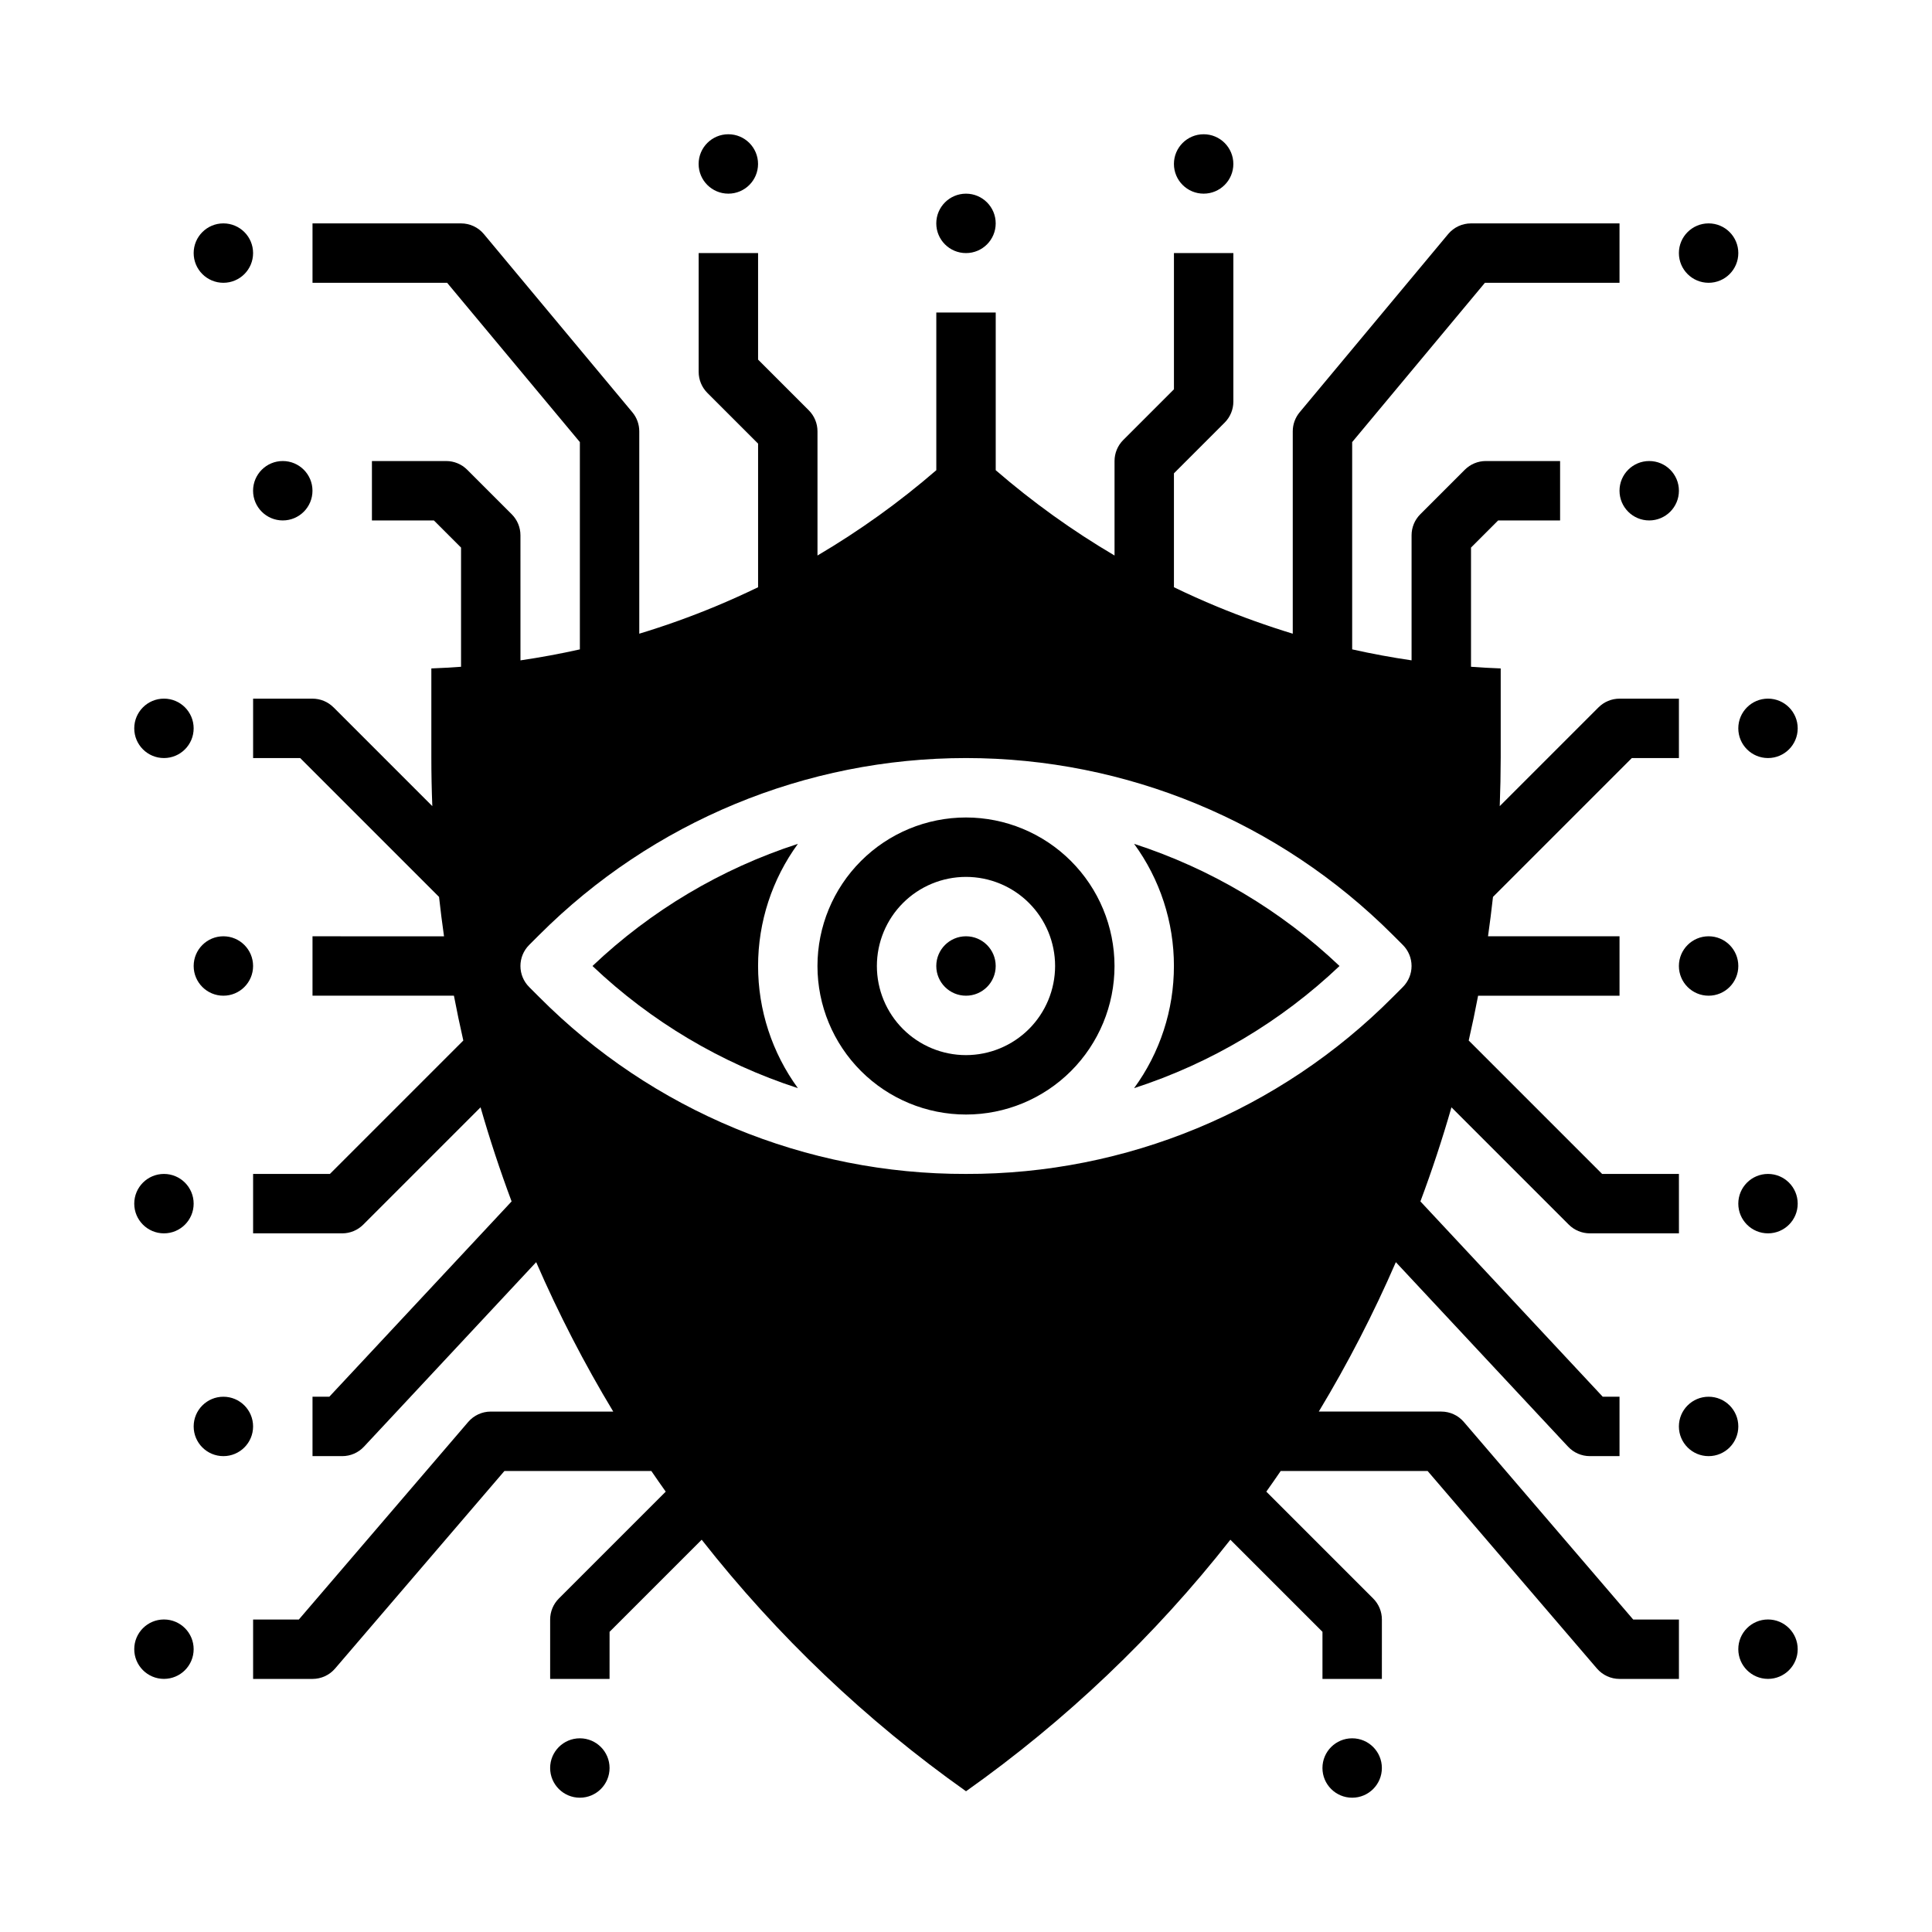 <?xml version="1.0" encoding="UTF-8"?>
<!-- Uploaded to: ICON Repo, www.svgrepo.com, Generator: ICON Repo Mixer Tools -->
<svg fill="#000000" width="800px" height="800px" version="1.1" viewBox="144 144 512 512" xmlns="http://www.w3.org/2000/svg">
 <g>
  <path d="m195.32 337.02c0 4.348-3.523 7.871-7.871 7.871s-7.871-3.523-7.871-7.871c0-4.348 3.523-7.875 7.871-7.875s7.871 3.527 7.871 7.875"/>
  <path d="m211.07 211.07c0 4.348-3.523 7.871-7.871 7.871-4.348 0-7.875-3.523-7.875-7.871 0-4.348 3.527-7.871 7.875-7.871 4.348 0 7.871 3.523 7.871 7.871"/>
  <path d="m195.32 462.98c0 4.348-3.523 7.871-7.871 7.871s-7.871-3.523-7.871-7.871c0-4.348 3.523-7.875 7.871-7.875s7.871 3.527 7.871 7.875"/>
  <path d="m211.07 522.02c0 4.348-3.523 7.871-7.871 7.871-4.348 0-7.875-3.523-7.875-7.871s3.527-7.871 7.875-7.871c4.348 0 7.871 3.523 7.871 7.871"/>
  <path d="m195.32 581.05c0 4.348-3.523 7.871-7.871 7.871s-7.871-3.523-7.871-7.871c0-4.348 3.523-7.871 7.871-7.871s7.871 3.523 7.871 7.871"/>
  <path d="m211.07 400c0 4.348-3.523 7.871-7.871 7.871-4.348 0-7.875-3.523-7.875-7.871s3.527-7.875 7.875-7.875c4.348 0 7.871 3.527 7.871 7.875"/>
  <path d="m604.67 211.07c0 4.348-3.523 7.871-7.871 7.871-4.348 0-7.875-3.523-7.875-7.871 0-4.348 3.527-7.871 7.875-7.871 4.348 0 7.871 3.523 7.871 7.871"/>
  <path d="m226.81 274.05c0 4.348-3.523 7.871-7.871 7.871s-7.871-3.523-7.871-7.871 3.523-7.871 7.871-7.871 7.871 3.523 7.871 7.871"/>
  <path d="m620.41 337.02c0 4.348-3.523 7.871-7.871 7.871-4.348 0-7.871-3.523-7.871-7.871 0-4.348 3.523-7.875 7.871-7.875 4.348 0 7.871 3.527 7.871 7.875"/>
  <path d="m344.89 187.45c0 4.348-3.523 7.871-7.871 7.871-4.348 0-7.875-3.523-7.875-7.871s3.527-7.871 7.875-7.871c4.348 0 7.871 3.523 7.871 7.871"/>
  <path d="m604.67 400c0 4.348-3.523 7.871-7.871 7.871-4.348 0-7.875-3.523-7.875-7.871s3.527-7.875 7.875-7.875c4.348 0 7.871 3.527 7.871 7.875"/>
  <path d="m470.85 187.45c0 4.348-3.523 7.871-7.871 7.871-4.348 0-7.875-3.523-7.875-7.871s3.527-7.871 7.875-7.871c4.348 0 7.871 3.523 7.871 7.871"/>
  <path d="m407.87 203.2c0 4.348-3.523 7.871-7.871 7.871s-7.875-3.523-7.875-7.871c0-4.348 3.527-7.875 7.875-7.875s7.871 3.527 7.871 7.875"/>
  <path d="m400 360.64c-10.441 0-20.453 4.148-27.832 11.531-7.383 7.379-11.531 17.391-11.531 27.832 0 10.438 4.148 20.449 11.531 27.832 7.379 7.379 17.391 11.527 27.832 11.527 10.438 0 20.449-4.148 27.832-11.527 7.379-7.383 11.527-17.395 11.527-27.832-0.012-10.438-4.164-20.441-11.543-27.82-7.379-7.379-17.383-11.531-27.816-11.543zm0 62.977c-6.266 0-12.273-2.488-16.699-6.914-4.43-4.43-6.918-10.438-6.918-16.699 0-6.266 2.488-12.273 6.918-16.699 4.426-4.43 10.434-6.918 16.699-6.918 6.262 0 12.27 2.488 16.699 6.918 4.426 4.426 6.914 10.434 6.914 16.699-0.008 6.258-2.496 12.262-6.922 16.691-4.43 4.426-10.434 6.914-16.691 6.922z"/>
  <path d="m588.93 274.05c0 4.348-3.523 7.871-7.871 7.871-4.348 0-7.871-3.523-7.871-7.871s3.523-7.871 7.871-7.871c4.348 0 7.871 3.523 7.871 7.871"/>
  <path d="m604.67 522.02c0 4.348-3.523 7.871-7.871 7.871-4.348 0-7.875-3.523-7.875-7.871s3.527-7.871 7.875-7.871c4.348 0 7.871 3.523 7.871 7.871"/>
  <path d="m620.41 581.05c0 4.348-3.523 7.871-7.871 7.871-4.348 0-7.871-3.523-7.871-7.871 0-4.348 3.523-7.871 7.871-7.871 4.348 0 7.871 3.523 7.871 7.871"/>
  <path d="m620.41 462.98c0 4.348-3.523 7.871-7.871 7.871-4.348 0-7.871-3.523-7.871-7.871 0-4.348 3.523-7.875 7.871-7.875 4.348 0 7.871 3.527 7.871 7.875"/>
  <path d="m455.1 400c0.012 11.637-3.684 22.977-10.551 32.371 20.336-6.594 38.934-17.656 54.438-32.371-15.504-14.719-34.105-25.781-54.441-32.375 6.867 9.395 10.566 20.734 10.555 32.375z"/>
  <path d="m510.21 612.54c0 4.348-3.523 7.871-7.871 7.871-4.348 0-7.875-3.523-7.875-7.871 0-4.348 3.527-7.871 7.875-7.871 4.348 0 7.871 3.523 7.871 7.871"/>
  <path d="m301.01 400c15.504 14.715 34.105 25.777 54.441 32.371-6.856-9.398-10.551-20.734-10.551-32.371 0-11.633 3.695-22.969 10.551-32.371-20.336 6.594-38.938 17.656-54.441 32.371z"/>
  <path d="m305.54 612.54c0 4.348-3.523 7.871-7.871 7.871-4.348 0-7.875-3.523-7.875-7.871 0-4.348 3.527-7.871 7.875-7.871 4.348 0 7.871 3.523 7.871 7.871"/>
  <path d="m407.87 400c0 4.348-3.523 7.871-7.871 7.871s-7.875-3.523-7.875-7.871 3.527-7.875 7.875-7.875 7.871 3.527 7.871 7.875"/>
  <path d="m531.93 520.83c-1.492-1.746-3.676-2.75-5.977-2.75h-32.461c7.68-12.73 14.5-25.957 20.422-39.594l45.645 48.906v-0.004c1.488 1.594 3.574 2.5 5.758 2.5h7.871v-15.742h-4.449l-48.316-51.758c3.062-8.188 5.805-16.5 8.227-24.938l31.094 31.094c1.477 1.477 3.484 2.305 5.574 2.305h23.617l-0.004-15.746h-20.355l-35.352-35.352c0.902-3.938 1.73-7.894 2.488-11.879h37.477v-15.746h-34.852c0.492-3.469 0.934-6.949 1.32-10.441l36.789-36.789h12.484v-15.746h-15.742c-2.09 0-4.09 0.832-5.566 2.309l-26.176 26.176c0.164-4.293 0.25-8.598 0.258-12.91v-23.586c-2.633-0.094-5.254-0.246-7.871-0.438v-31.586l7.191-7.195h16.418v-15.742h-19.68c-2.086 0-4.09 0.828-5.566 2.305l-11.809 11.809c-1.477 1.477-2.305 3.477-2.305 5.566v33.141c-5.285-0.773-10.531-1.742-15.742-2.91v-54.93l35.176-42.215h35.672v-15.742h-39.359c-2.336 0-4.555 1.035-6.051 2.832l-39.359 47.23c-1.176 1.414-1.824 3.199-1.824 5.039v53.633c-6.762-2.059-13.441-4.449-20.039-7.168-3.879-1.609-7.695-3.324-11.449-5.144v-30.188l13.438-13.438h0.004c1.473-1.477 2.305-3.477 2.305-5.566v-39.359h-15.746v36.102l-13.438 13.438c-1.477 1.473-2.305 3.477-2.305 5.566v25.039c-11.156-6.574-21.695-14.141-31.488-22.609v-41.793h-15.746v41.793c-9.793 8.469-20.332 16.035-31.488 22.609v-32.914c0-2.086-0.828-4.09-2.305-5.566l-13.438-13.438v-28.227h-15.746v31.488c0 2.086 0.832 4.09 2.309 5.566l13.438 13.438v38.059c-3.758 1.816-7.574 3.531-11.449 5.144-6.59 2.731-13.27 5.117-20.039 7.168v-53.633c0-1.84-0.645-3.625-1.824-5.039l-39.359-47.23c-1.496-1.797-3.711-2.832-6.047-2.832h-39.363v15.742h35.672l35.18 42.215v54.934c-5.211 1.164-10.457 2.133-15.742 2.91l-0.004-33.145c0-2.09-0.828-4.09-2.305-5.566l-11.809-11.809c-1.477-1.477-3.481-2.305-5.566-2.305h-19.68v15.742h16.422l7.195 7.195v31.586c-2.617 0.188-5.242 0.344-7.871 0.438v23.586c0 4.316 0.086 8.621 0.258 12.91l-26.176-26.176h-0.004c-1.477-1.477-3.481-2.309-5.57-2.309h-15.742v15.742l12.484 0.004 36.789 36.793c0.387 3.492 0.824 6.973 1.32 10.441l-34.852-0.004v15.742h37.477c0.762 3.981 1.59 7.938 2.488 11.879l-35.352 35.355h-20.355v15.742l23.617 0.004c2.086 0 4.09-0.832 5.566-2.305l31.094-31.094c2.422 8.43 5.164 16.742 8.227 24.938l-48.309 51.758h-4.453v15.742h7.875c2.18 0 4.266-0.906 5.754-2.5l45.645-48.906c5.922 13.637 12.746 26.867 20.422 39.598h-32.461c-2.297 0-4.481 1.004-5.977 2.75l-44.879 52.355h-12.121v15.742h15.742c2.301 0 4.484-1.004 5.977-2.746l44.879-52.355h38.938c1.25 1.836 2.523 3.66 3.812 5.469l-28.324 28.324c-1.473 1.477-2.305 3.477-2.305 5.566v15.742h15.742l0.004-12.484 24.41-24.406c20.008 25.484 43.605 47.938 70.055 66.66 26.445-18.723 50.043-41.176 70.055-66.66l24.406 24.406v12.484h15.742l0.004-15.742c0-2.09-0.828-4.09-2.305-5.566l-28.324-28.324c1.289-1.812 2.559-3.637 3.812-5.469h38.938l44.875 52.355h0.004c1.496 1.742 3.68 2.746 5.977 2.746h15.742v-15.742h-12.121zm-131.93-65.727c-42.438 0.117-83.152-16.75-113.07-46.836l-2.703-2.703c-1.477-1.477-2.305-3.477-2.305-5.566 0-2.086 0.828-4.09 2.305-5.566l2.699-2.699h0.004c29.988-29.992 70.66-46.84 113.07-46.84 42.41 0 83.082 16.848 113.07 46.84l2.699 2.699h0.004c1.477 1.477 2.305 3.481 2.305 5.566 0 2.09-0.828 4.09-2.305 5.566l-2.703 2.703c-29.922 30.086-70.637 46.953-113.07 46.836z"/>
 </g>
</svg>